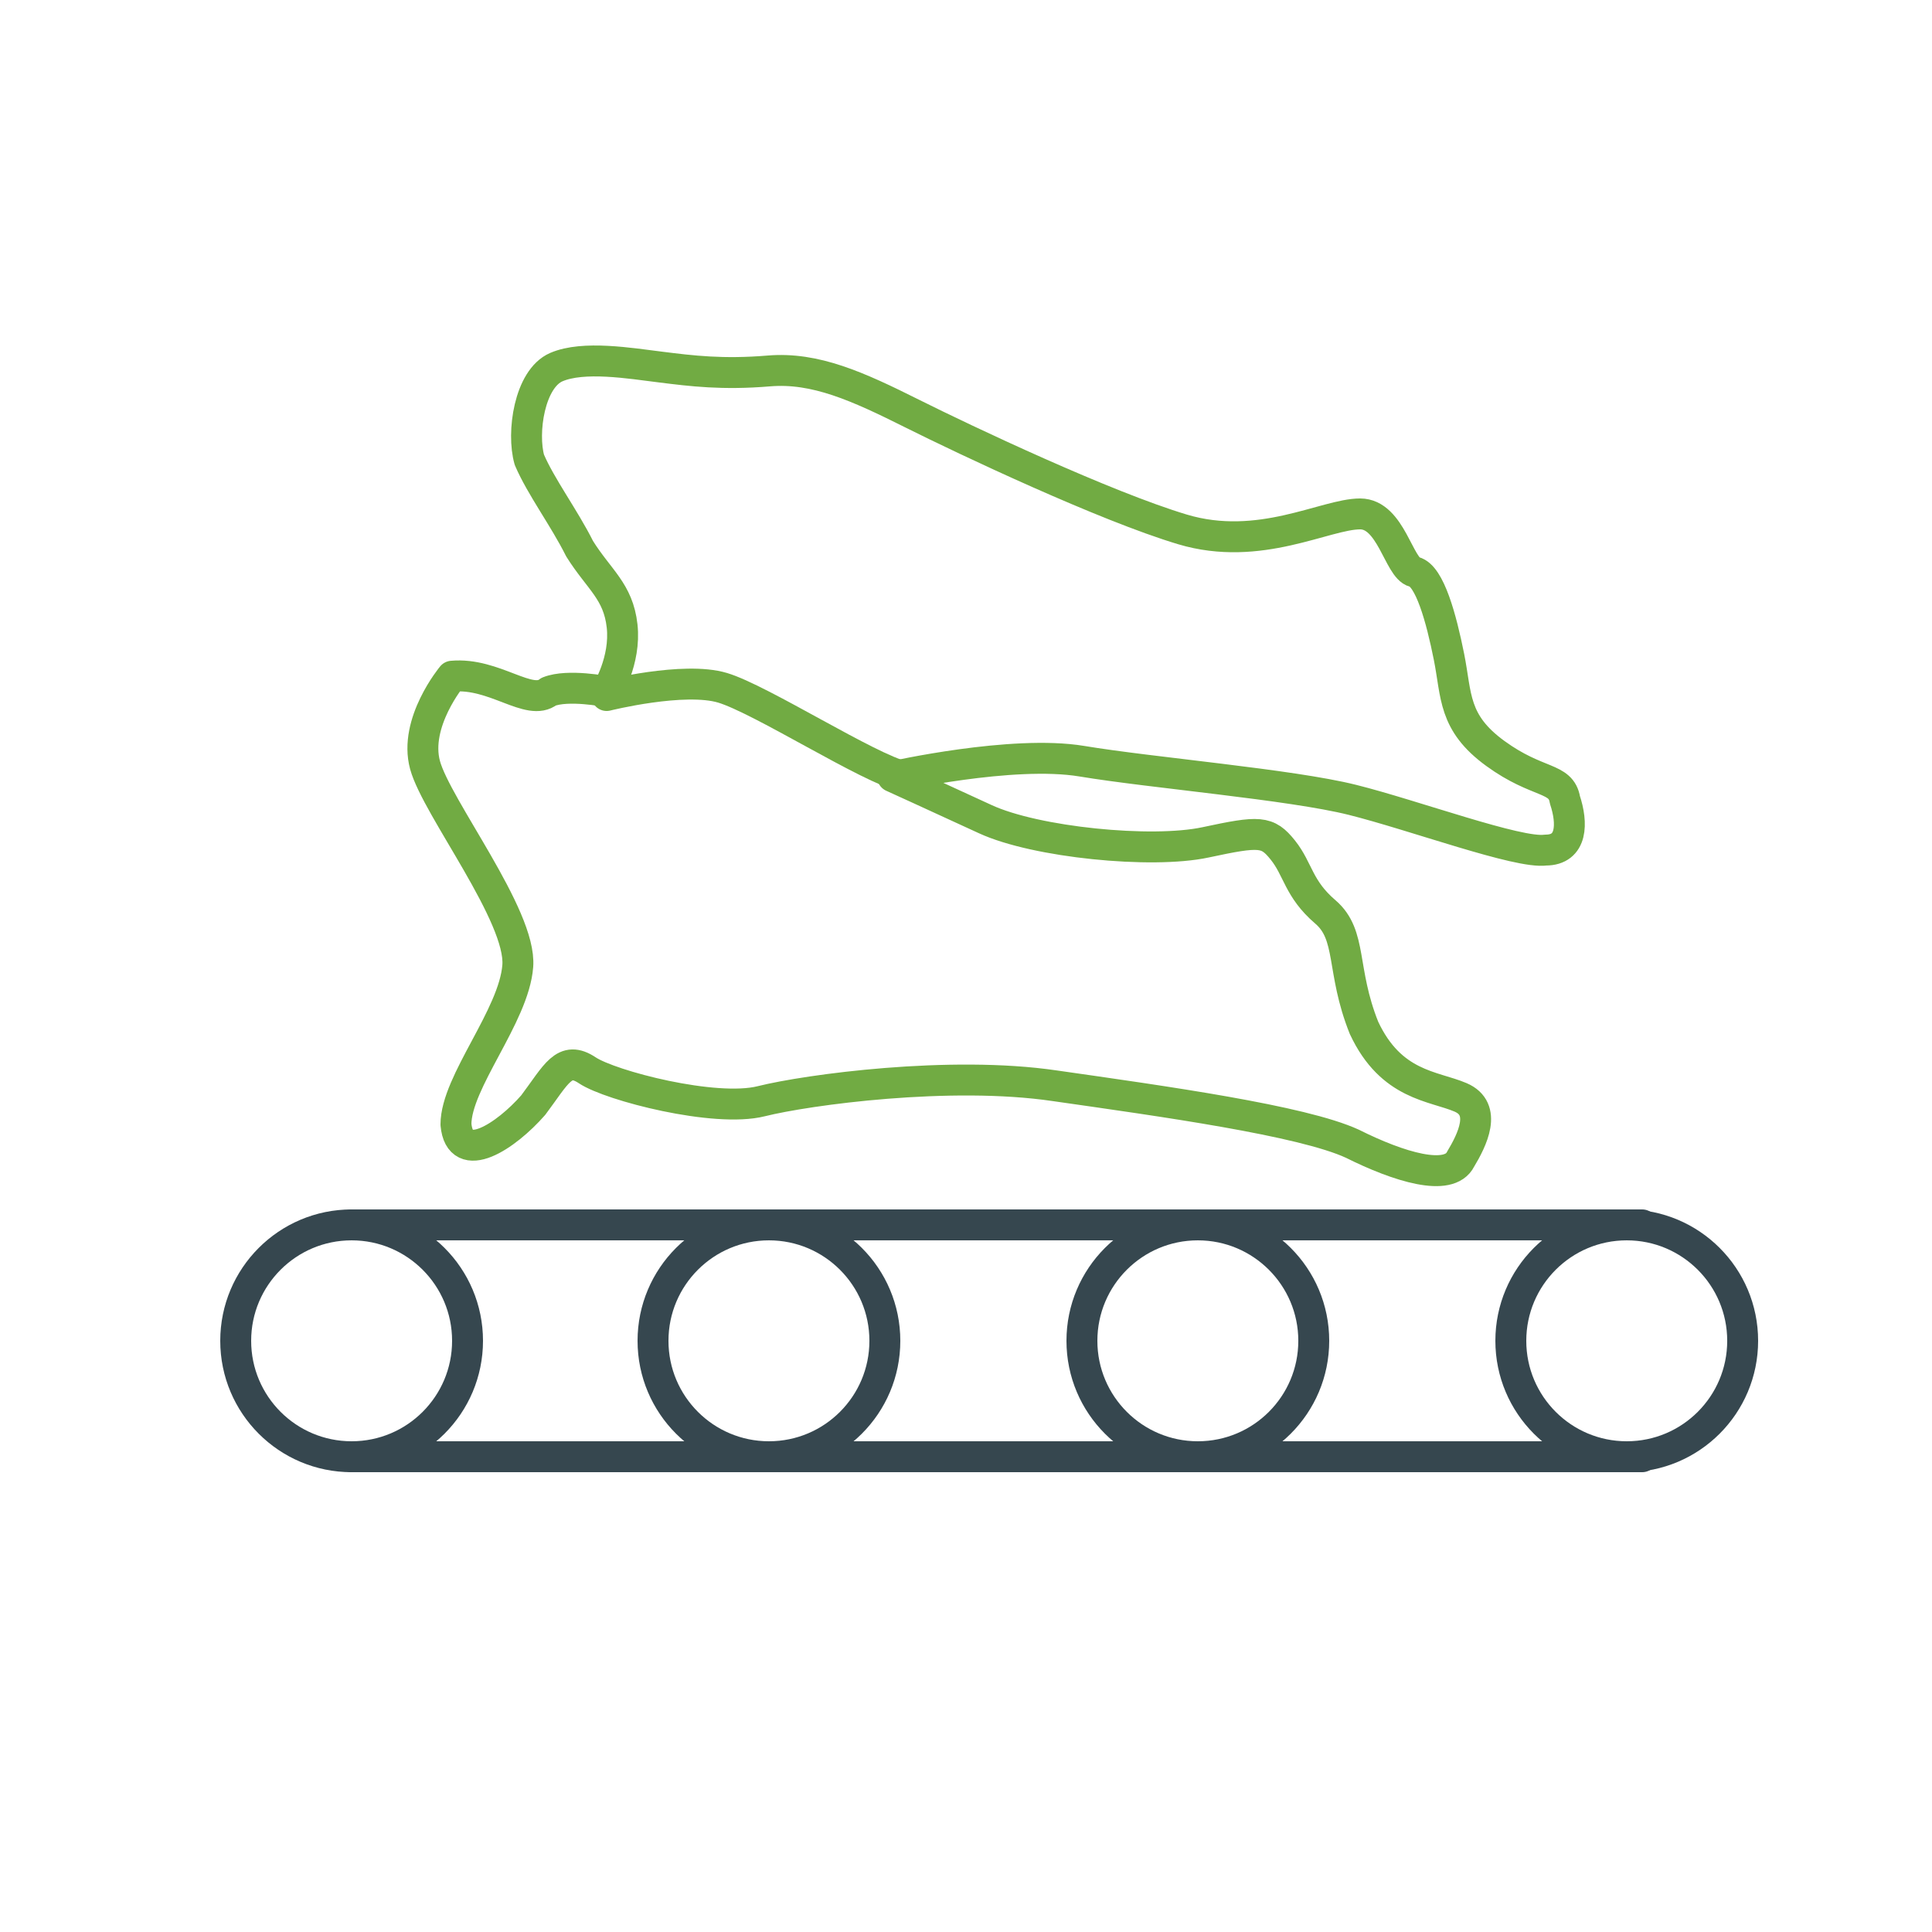 <?xml version="1.0" encoding="utf-8"?>
<!-- Generator: Adobe Illustrator 26.0.1, SVG Export Plug-In . SVG Version: 6.00 Build 0)  -->
<svg version="1.1" id="Layer_1" xmlns="http://www.w3.org/2000/svg" xmlns:xlink="http://www.w3.org/1999/xlink" x="0px" y="0px"
	 viewBox="0 0 50 50" style="enable-background:new 0 0 50 50;" xml:space="preserve">
<style type="text/css">
	.st0{fill:none;stroke:#36474F;stroke-width:0.8;stroke-linecap:round;stroke-linejoin:round;stroke-miterlimit:10;}
	.st1{fill:none;stroke:#71AB43;stroke-width:0.8;stroke-linecap:round;stroke-linejoin:round;stroke-miterlimit:10;}
</style>
<g>
	<circle class="st0" cx="9.1" cy="34.7" r="3"/>
	<circle class="st0" cx="19.9" cy="34.7" r="3"/>
	<circle class="st0" cx="31" cy="34.7" r="3"/>
	<circle class="st0" cx="42.1" cy="34.7" r="3"/>
	<line class="st0" x1="9.1" y1="31.7" x2="42.5" y2="31.7"/>
	<line class="st0" x1="9.1" y1="37.7" x2="42.5" y2="37.7"/>
	<path class="st1" d="M11.7,17.5c0,0-1,1.2-0.7,2.3c0.3,1.1,2.5,3.9,2.4,5.2s-1.6,3-1.6,4.1c0.1,1.1,1.3,0.3,2-0.5
		c0.6-0.8,0.8-1.3,1.4-0.9c0.6,0.4,3.3,1.1,4.5,0.8c1.2-0.3,4.9-0.8,7.6-0.4c2.8,0.4,6.4,0.9,7.7,1.5c1.2,0.6,2.5,1,2.8,0.4
		c0.3-0.5,0.7-1.3,0-1.6c-0.7-0.3-1.8-0.3-2.5-1.8c-0.6-1.5-0.3-2.4-1-3s-0.7-1.1-1.1-1.6c-0.4-0.5-0.6-0.5-2-0.2s-4.4,0-5.7-0.6
		s-2.4-1.1-2.4-1.1s3.1-0.7,4.9-0.4c1.8,0.3,5.4,0.6,7,1c1.6,0.4,4.3,1.4,5,1.3c0.7,0,0.7-0.7,0.5-1.3c-0.1-0.6-0.7-0.4-1.8-1.2
		S37.7,18,37.5,17s-0.5-2.1-0.9-2.2c-0.4-0.1-0.6-1.5-1.4-1.5c-0.9,0-2.6,1-4.6,0.4s-5.6-2.3-7-3c-1.4-0.7-2.5-1.2-3.7-1.1
		s-2,0-2.8-0.1s-2-0.3-2.7,0c-0.7,0.3-0.9,1.7-0.7,2.4c0.3,0.7,0.9,1.5,1.3,2.3c0.5,0.8,1,1.1,1.1,2c0.1,0.9-0.4,1.7-0.4,1.7
		s-1-0.2-1.5,0C13.7,18.3,12.8,17.4,11.7,17.5z"/>
	<path class="st1" d="M15.7,18c0,0,2-0.5,3-0.2s3.8,2.1,4.7,2.3"/>
</g>
</svg>
